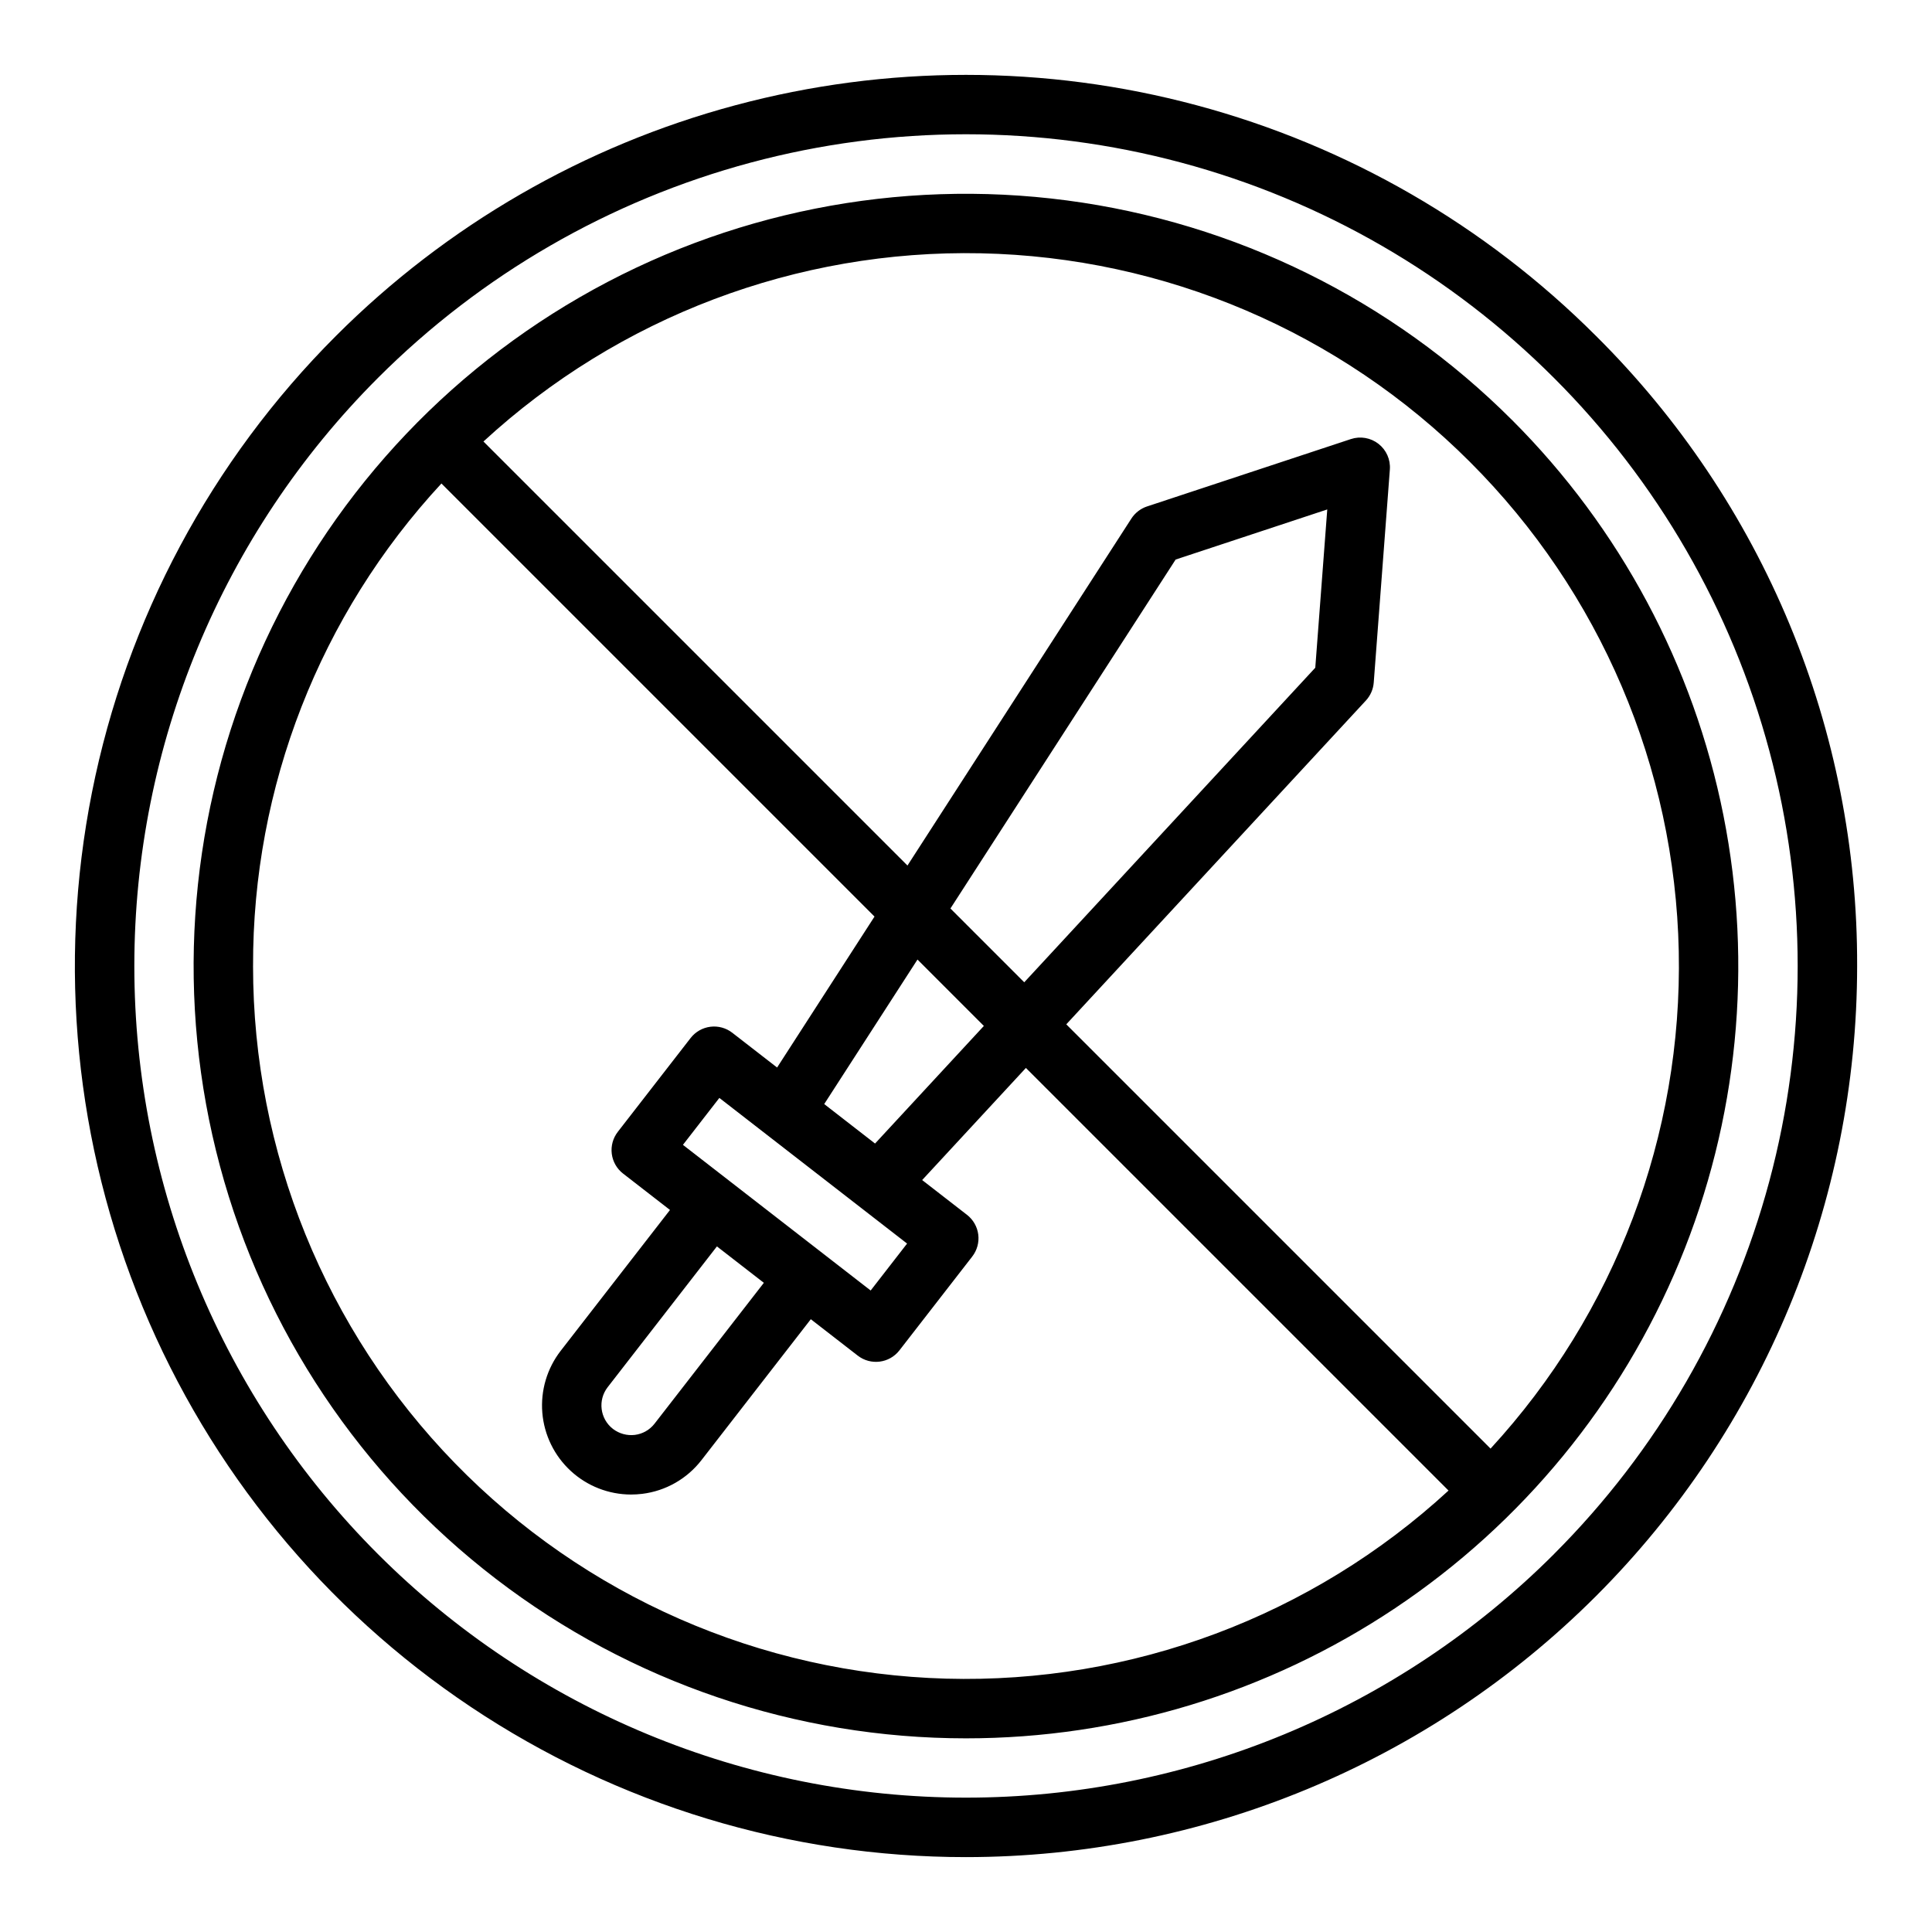 <?xml version="1.0" encoding="UTF-8"?>
<!-- Uploaded to: ICON Repo, www.svgrepo.com, Generator: ICON Repo Mixer Tools -->
<svg fill="#000000" width="800px" height="800px" version="1.1" viewBox="144 144 512 512" xmlns="http://www.w3.org/2000/svg">
 <path d="m566.96 233.03c-29.305-29.316-65.809-50.406-105.85-61.137-40.039-10.734-82.195-10.734-122.23-0.004-40.039 10.73-76.547 31.816-105.85 61.133-33.031 33.023-55.531 75.102-64.648 120.91-9.117 45.809-4.441 93.293 13.43 136.45 17.871 43.152 48.141 80.035 86.98 105.98 38.836 25.949 84.496 39.797 131.21 39.793 62.629-0.016 122.69-24.902 166.97-69.188s69.172-104.34 69.188-166.97c0.094-31.027-5.973-61.762-17.852-90.426-11.879-28.66-29.332-54.68-51.344-76.543zm-11.141 322.82v0.004c-41.332 41.328-97.391 64.543-155.84 64.539-58.453-0.004-114.51-23.227-155.84-64.559-41.328-41.332-64.543-97.391-64.539-155.84 0.004-58.453 23.227-114.51 64.559-155.84 27.348-27.363 61.422-47.043 98.789-57.062 37.367-10.016 76.715-10.016 114.08 0 37.371 10.02 71.441 29.699 98.789 57.062l0.012 0.012c27.367 27.352 47.047 61.426 57.062 98.797 10.02 37.371 10.016 76.723-0.004 114.09-10.02 37.371-29.703 71.445-57.07 98.793zm-11.125-300.55 0.004 0.004c-31.859-31.859-73.34-52.316-118.01-58.195-44.668-5.883-90.031 3.141-129.05 25.668-39.02 22.527-69.512 57.301-86.754 98.926-17.238 41.625-20.262 87.777-8.598 131.3 11.66 43.516 37.359 81.969 73.105 109.39s79.543 42.289 124.6 42.285c40.48 0.004 80.051-11.996 113.71-34.484 33.66-22.488 59.895-54.453 75.383-91.852 15.492-37.402 19.543-78.555 11.641-118.26-7.902-39.699-27.398-76.168-56.031-104.79zm-333.63 144.71c-0.141-47.41 17.699-93.105 49.922-127.88l114.77 114.77-25.816 40.004-11.875-9.211c-1.648-1.281-3.738-1.855-5.809-1.594-2.07 0.262-3.953 1.336-5.234 2.984l-19.305 24.875h0.004c-1.281 1.648-1.855 3.742-1.594 5.812 0.262 2.07 1.336 3.957 2.988 5.234l12.438 9.648-28.953 37.312c-3.629 4.676-5.367 10.543-4.879 16.438 0.492 5.898 3.176 11.395 7.527 15.406 4.348 4.012 10.047 6.246 15.965 6.258 1.004 0 2.008-0.062 3.004-0.184 6.219-0.77 11.871-3.996 15.699-8.957l28.957-37.32 12.438 9.648c3.434 2.664 8.375 2.043 11.043-1.391l19.305-24.875h-0.004c1.281-1.648 1.855-3.742 1.594-5.812-0.262-2.07-1.336-3.953-2.988-5.234l-11.879-9.215 27.492-29.711 112 112c-36.195 33.32-83.965 51.203-133.15 49.844-49.18-1.359-95.887-21.855-130.19-57.125s-53.484-82.531-53.473-131.73zm193.67 15.875-28.836 31.164-13.473-10.461 24.719-38.301zm-8.859-31.125 59.68-92.473 40.184-13.281-3.176 41.949-77.129 83.363zm-49.445 99.199-28.961 37.32c-1.277 1.652-3.156 2.723-5.227 2.984-2.07 0.246-4.156-0.324-5.812-1.594-3.43-2.668-4.055-7.609-1.395-11.047l28.957-37.312zm-21.445-36.562 9.652-12.438 49.75 38.598-9.652 12.438zm214.02 80.492-112.43-112.43 79.41-85.82c1.203-1.305 1.934-2.977 2.07-4.75l4.273-56.465c0.199-2.625-0.93-5.172-3-6.793-2.074-1.625-4.82-2.102-7.32-1.277l-54.031 17.859v-0.004c-1.707 0.57-3.168 1.699-4.144 3.207l-59.344 91.957-112.37-112.37c35.852-33.02 83.086-50.895 131.82-49.879 48.727 1.012 95.18 20.832 129.63 55.309l0.012 0.012c34.477 34.453 54.297 80.902 55.309 129.63 1.012 48.727-16.859 95.961-49.879 131.82z"/>
</svg>